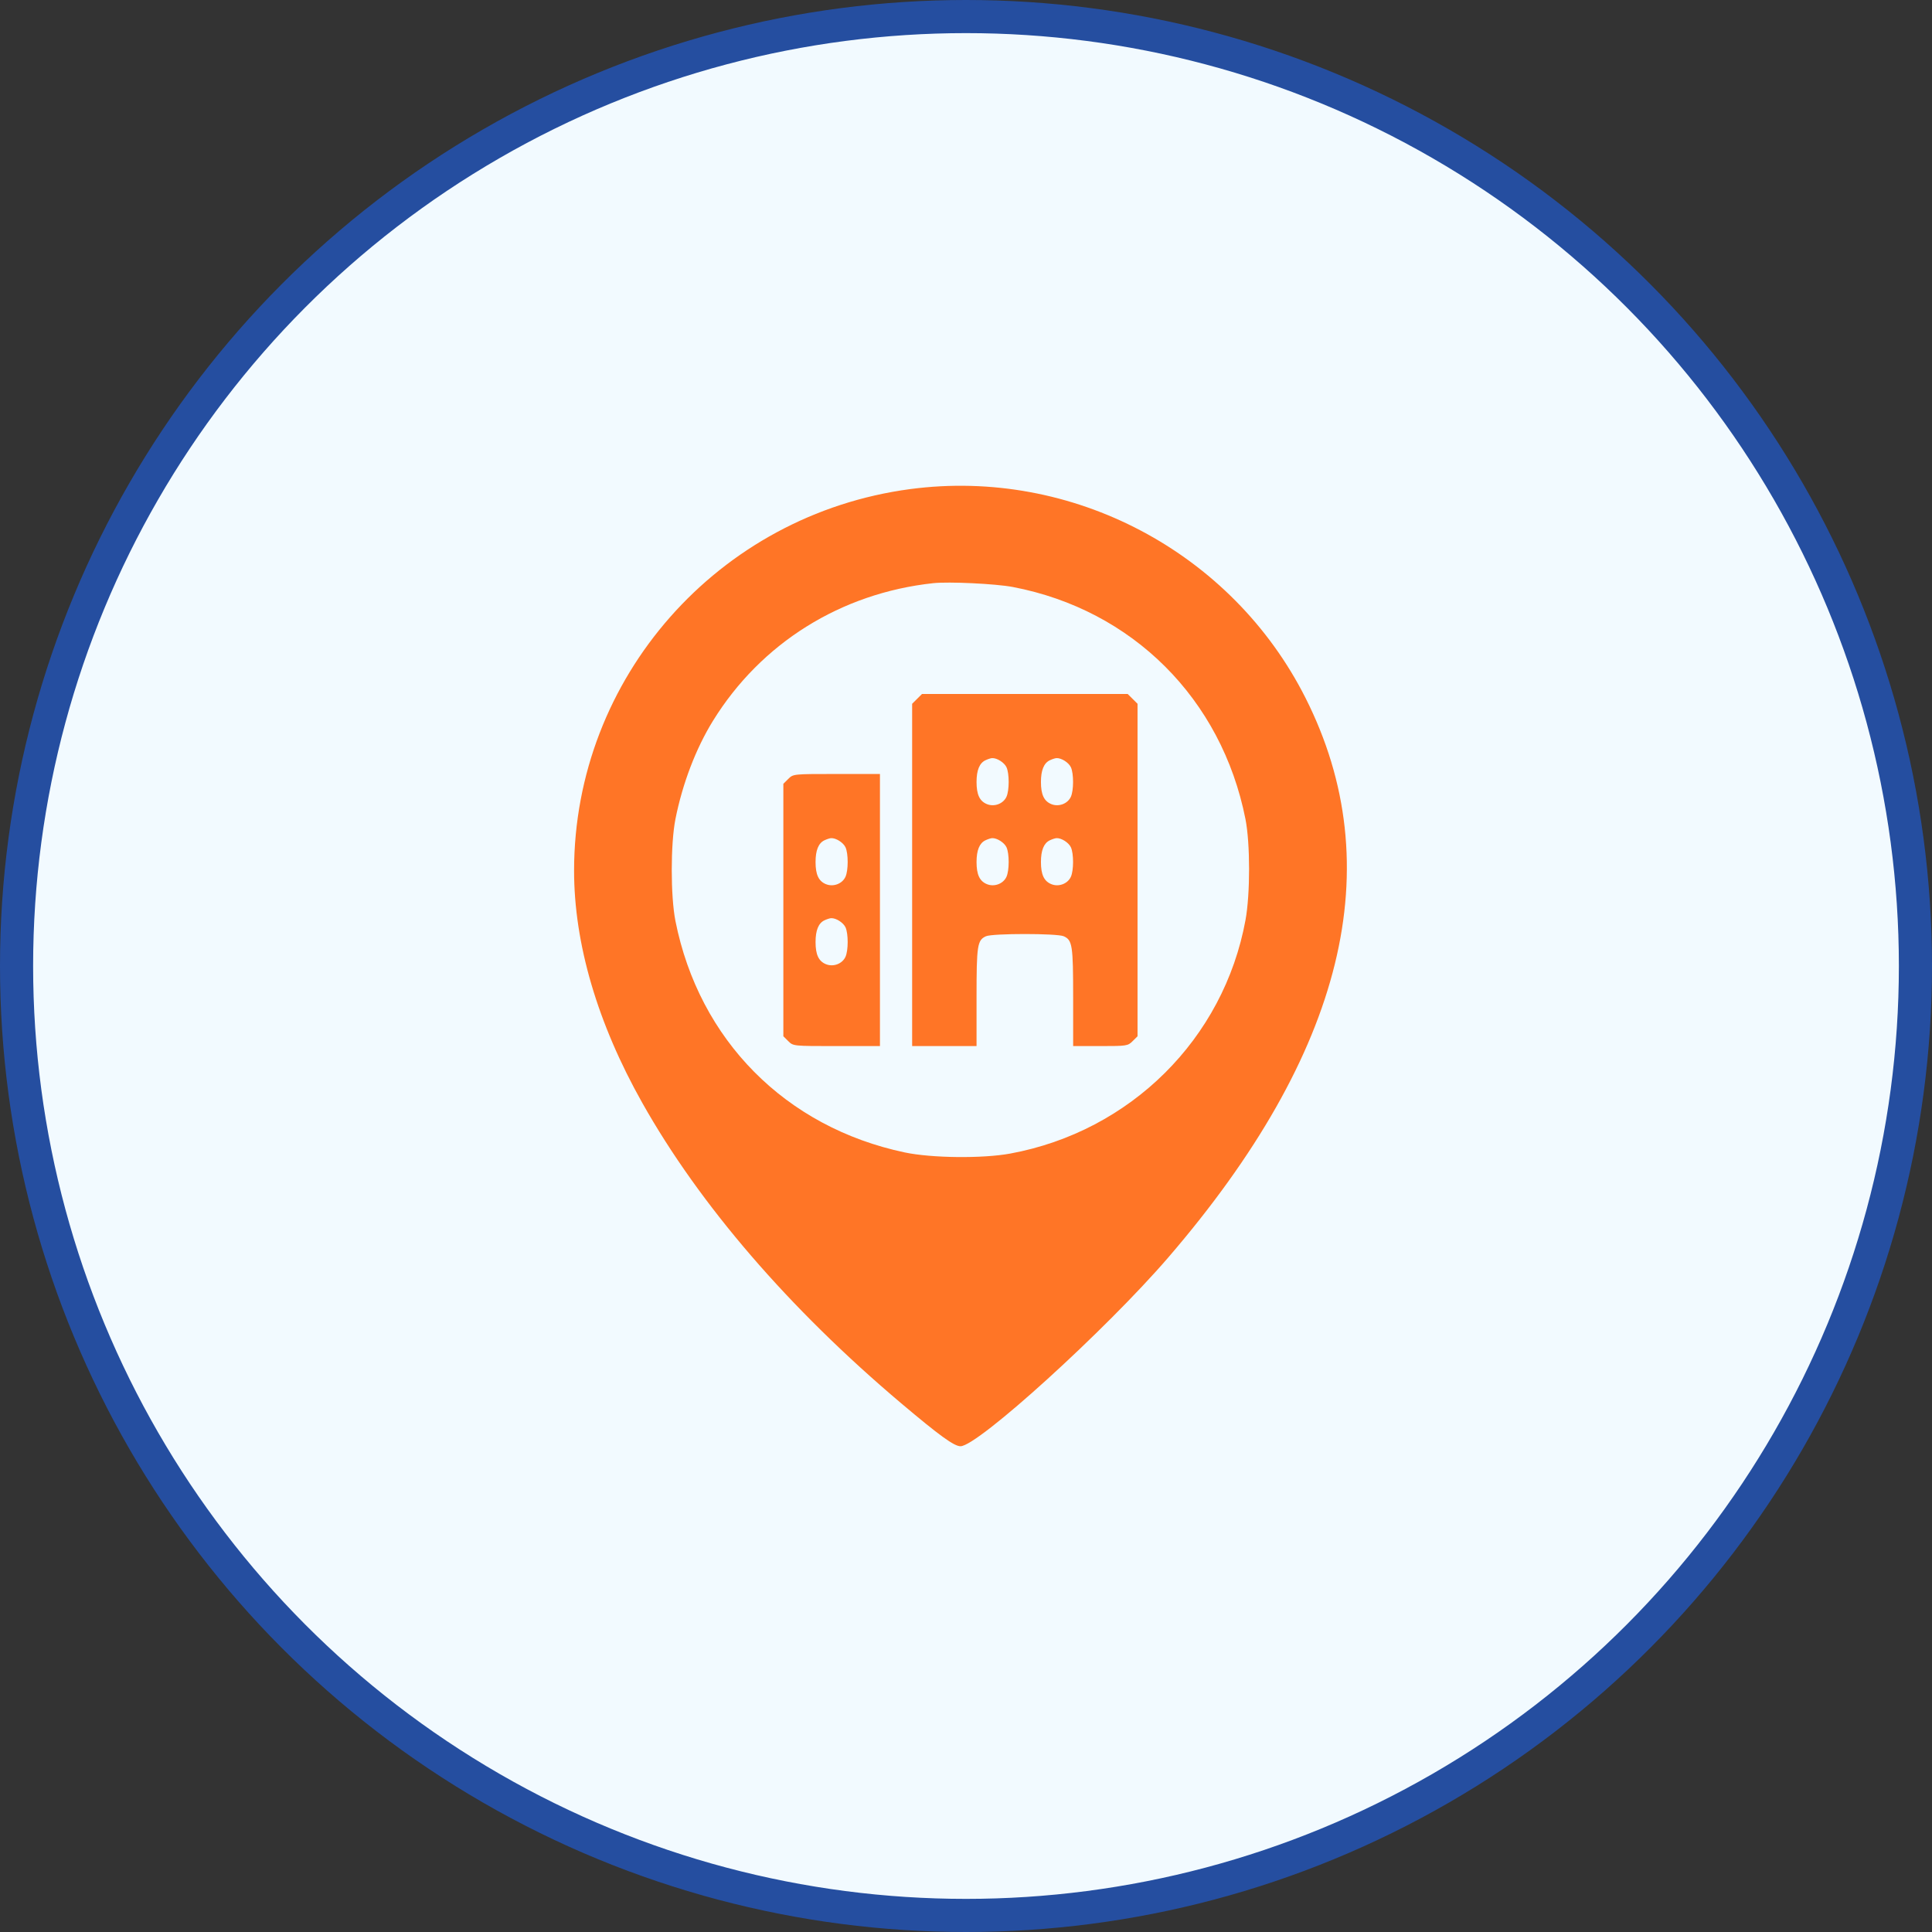 <?xml version="1.0" encoding="UTF-8"?> <svg xmlns="http://www.w3.org/2000/svg" width="175" height="175" viewBox="0 0 175 175" fill="none"><rect x="0" y="0" width="175" height="175" fill="#333333" stroke="none"/> <circle cx="87.5" cy="87.5" r="86" fill="#F2FAFF" stroke="#254EA0" stroke-width="3"></circle> <path fill-rule="evenodd" clip-rule="evenodd" d="M82.44 44.302C65.035 46.617 52.012 61.394 52 78.842C51.995 85.461 54.113 92.68 58.179 99.901C63.381 109.142 71.48 118.539 81.62 127.102C85.108 130.047 86.424 131 87.002 131C88.574 131 100.169 120.465 105.821 113.902C121.796 95.348 125.941 78.452 118.255 63.221C111.579 49.991 97.115 42.351 82.44 44.302ZM84.536 52.823C76.163 53.728 68.925 58.253 64.573 65.305C63.033 67.799 61.819 70.981 61.181 74.191C60.736 76.433 60.736 81.179 61.181 83.421C63.322 94.203 71.152 102.107 81.95 104.387C84.389 104.901 88.998 104.951 91.504 104.49C102.395 102.483 110.845 94.097 112.817 83.337C113.251 80.967 113.249 76.394 112.813 74.191C110.653 63.294 102.575 55.237 91.737 53.169C90.201 52.876 85.94 52.671 84.536 52.823ZM83.07 63.303L82.622 63.748V79.251V94.754H85.539H88.455V90.323C88.455 85.622 88.527 85.159 89.304 84.807C89.899 84.537 95.761 84.537 96.356 84.807C97.134 85.159 97.205 85.622 97.205 90.323V94.754H99.674C102.053 94.754 102.16 94.738 102.591 94.309L103.038 93.865V78.806V63.748L102.591 63.303L102.143 62.858H92.83H83.517L83.07 63.303ZM89.251 68.869C88.718 69.126 88.455 69.775 88.455 70.832C88.455 71.969 88.733 72.565 89.391 72.835C90.062 73.112 90.874 72.808 91.166 72.171C91.43 71.595 91.432 70.073 91.17 69.501C90.972 69.071 90.301 68.645 89.859 68.67C89.739 68.676 89.465 68.766 89.251 68.869ZM95.084 68.869C94.552 69.126 94.288 69.775 94.288 70.832C94.288 71.969 94.567 72.565 95.224 72.835C95.895 73.112 96.707 72.808 96.999 72.171C97.263 71.595 97.265 70.073 97.003 69.501C96.805 69.071 96.134 68.645 95.693 68.67C95.572 68.676 95.298 68.766 95.084 68.869ZM71.404 70.552L70.956 70.997V82.431V93.865L71.404 94.309C71.851 94.754 71.852 94.754 75.778 94.754H79.706V82.431V70.107H75.778C71.852 70.107 71.851 70.107 71.404 70.552ZM74.668 76.119C74.136 76.375 73.873 77.024 73.873 78.081C73.873 79.219 74.151 79.814 74.808 80.085C75.48 80.361 76.291 80.058 76.583 79.42C76.847 78.844 76.849 77.323 76.587 76.751C76.39 76.32 75.718 75.894 75.277 75.919C75.156 75.926 74.882 76.016 74.668 76.119ZM89.251 76.119C88.718 76.375 88.455 77.024 88.455 78.081C88.455 79.219 88.733 79.814 89.391 80.085C90.062 80.361 90.874 80.058 91.166 79.42C91.43 78.844 91.432 77.323 91.17 76.751C90.972 76.32 90.301 75.894 89.859 75.919C89.739 75.926 89.465 76.016 89.251 76.119ZM95.084 76.119C94.552 76.375 94.288 77.024 94.288 78.081C94.288 79.219 94.567 79.814 95.224 80.085C95.895 80.361 96.707 80.058 96.999 79.42C97.263 78.844 97.265 77.323 97.003 76.751C96.805 76.32 96.134 75.894 95.693 75.919C95.572 75.926 95.298 76.016 95.084 76.119ZM74.668 83.368C74.136 83.624 73.873 84.273 73.873 85.33C73.873 86.468 74.151 87.063 74.808 87.334C75.48 87.611 76.291 87.307 76.583 86.669C76.847 86.094 76.849 84.572 76.587 84C76.39 83.57 75.718 83.143 75.277 83.168C75.156 83.175 74.882 83.265 74.668 83.368Z" fill="#FF7526"></path> </svg> 